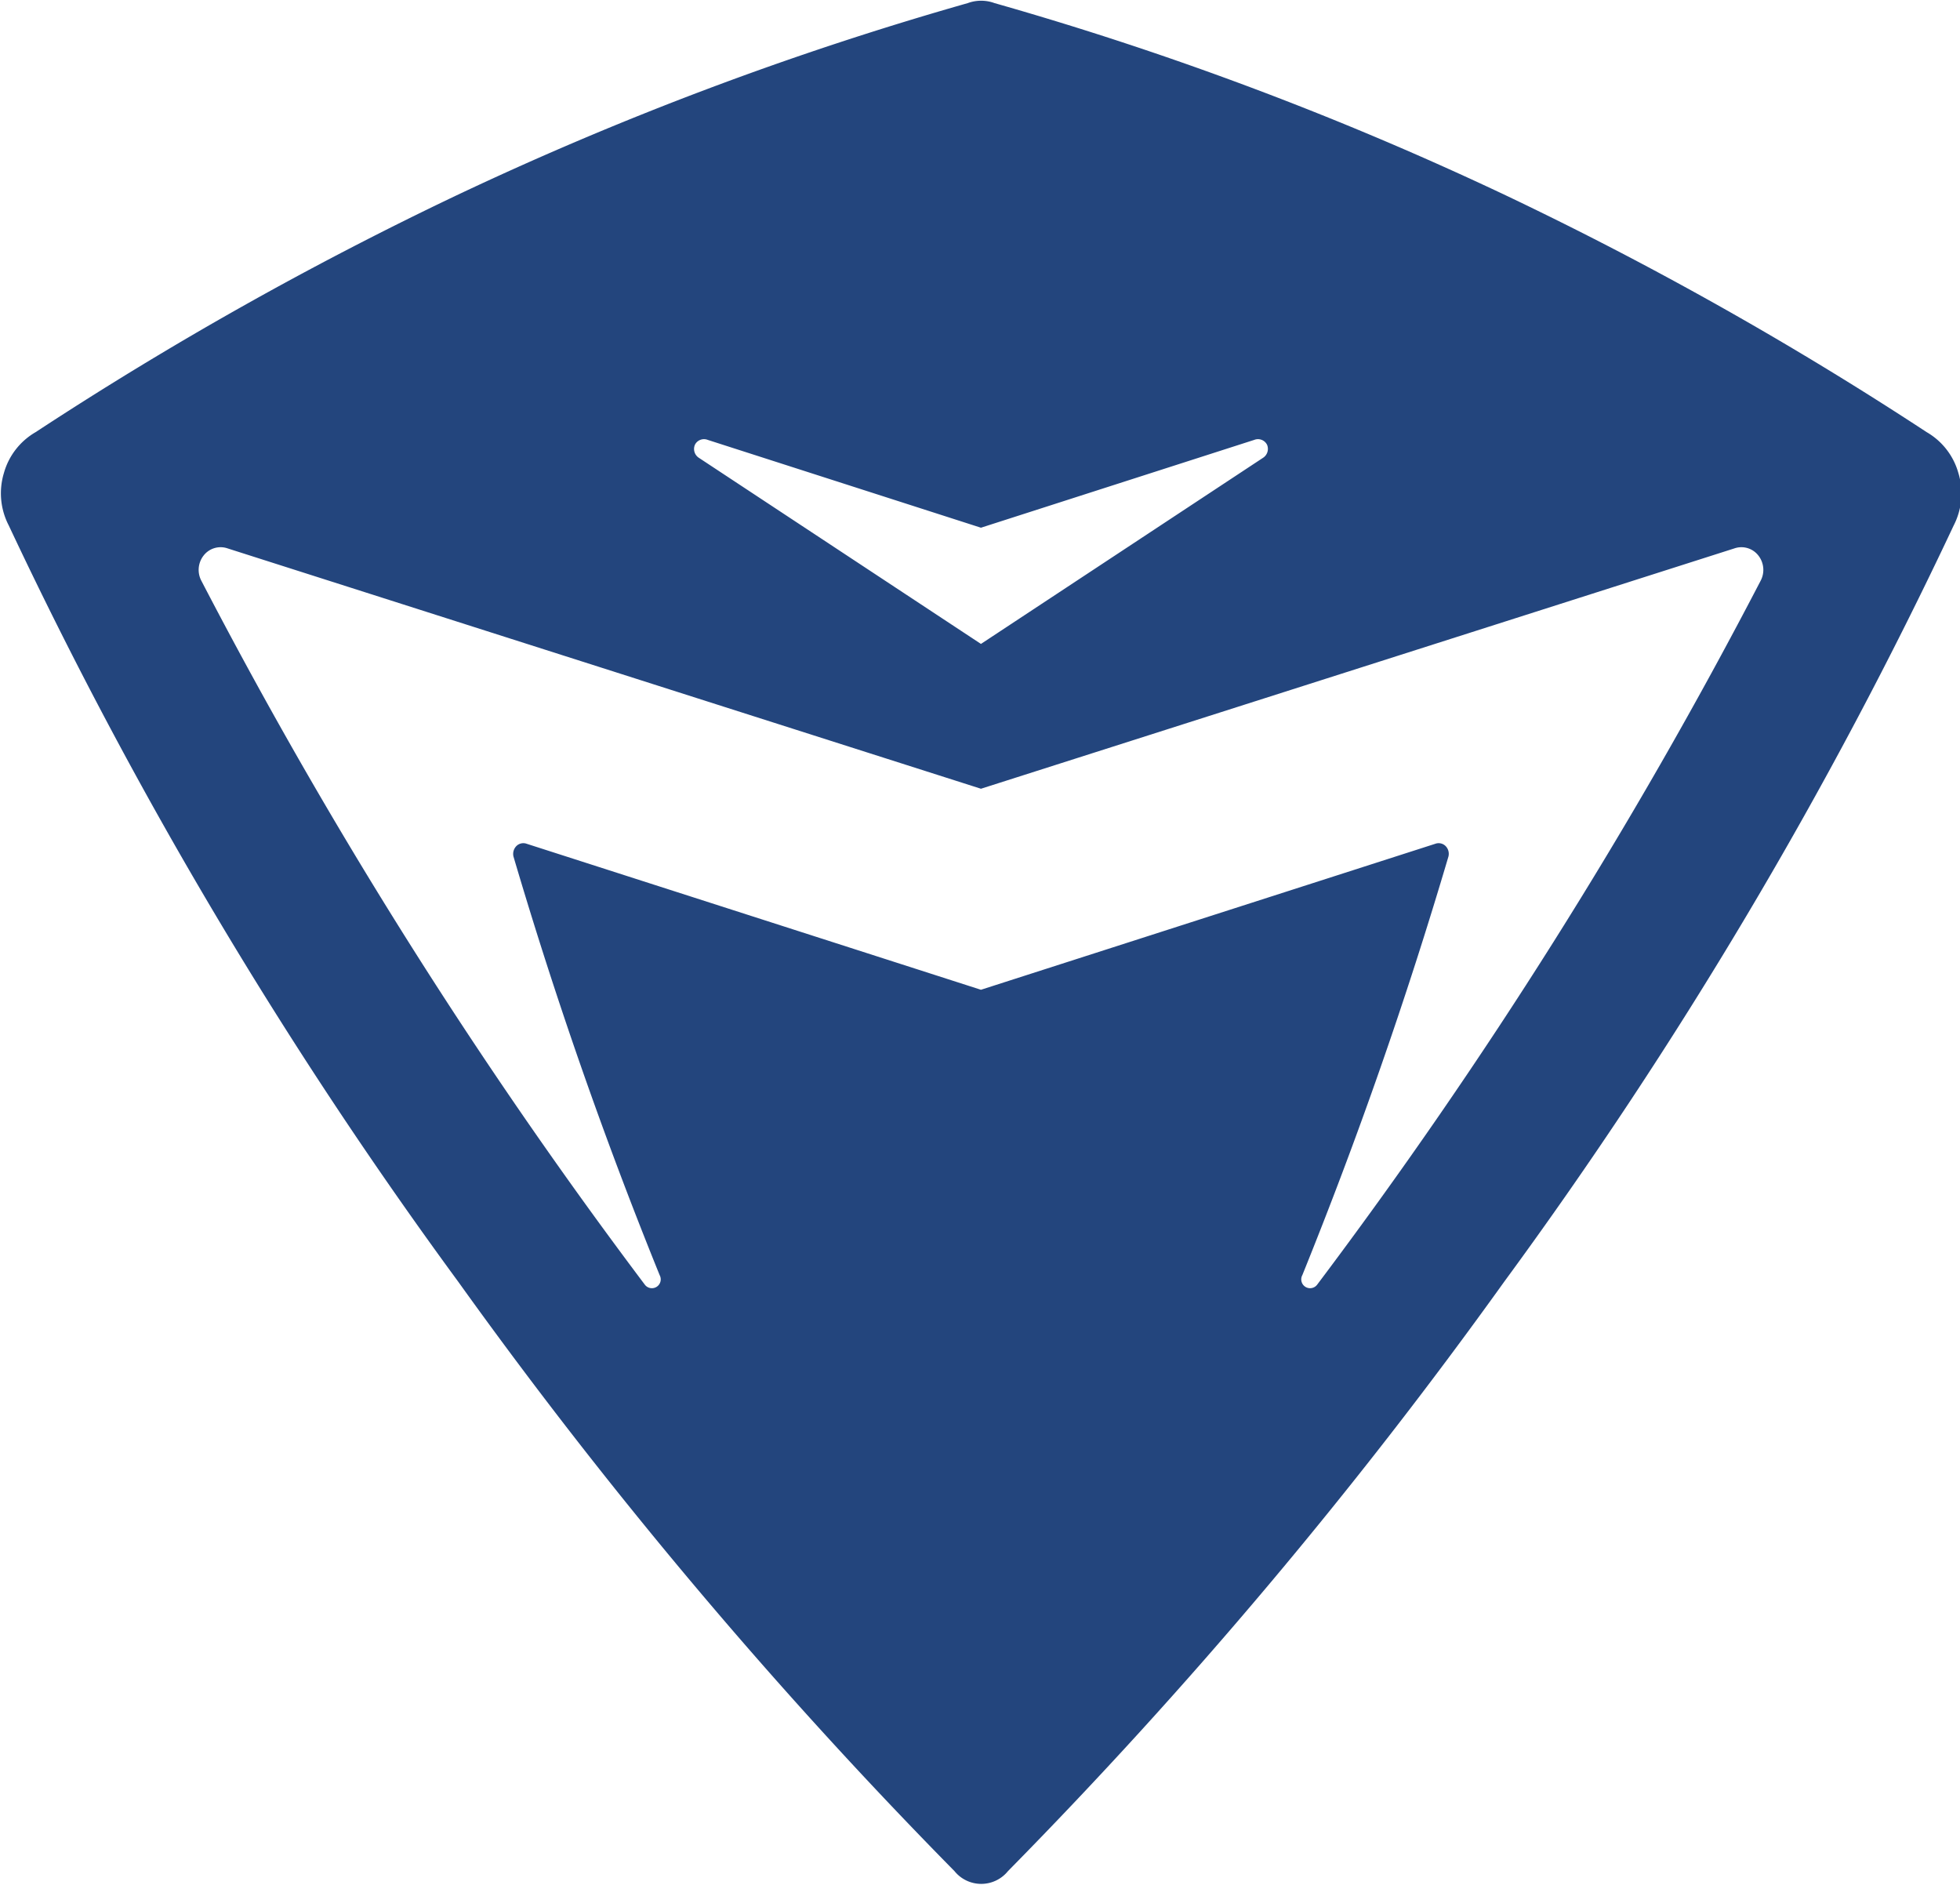 <?xml version="1.0" standalone="no"?><!DOCTYPE svg PUBLIC "-//W3C//DTD SVG 1.1//EN" "http://www.w3.org/Graphics/SVG/1.1/DTD/svg11.dtd"><svg class="icon" width="200px" height="192.30px" viewBox="0 0 1065 1024" version="1.1" xmlns="http://www.w3.org/2000/svg"><path d="M1064.14 257.053a37.233 37.233 0 0 0-17.269-22.281 1927.076 1927.076 0 0 0-228.496-128.548A1801.308 1801.308 0 0 0 540.388 1.685a21.06 21.06 0 0 0-14.531 0 1801.308 1801.308 0 0 0-277.986 104.54A1927.076 1927.076 0 0 0 19.375 234.772a37.233 37.233 0 0 0-17.269 22.281 37.907 37.907 0 0 0 2.654 28.43 2474.372 2474.372 0 0 0 244.291 410.956 2683.999 2683.999 0 0 0 269.562 320.105 18.701 18.701 0 0 0 29.104 0 2688.337 2688.337 0 0 0 269.562-320.105 2474.372 2474.372 0 0 0 244.291-410.956 37.907 37.907 0 0 0 2.569-28.43z m-686.542-15.416a5.518 5.518 0 0 1 6.95-2.654l148.47 47.721 148.512-47.721a5.518 5.518 0 0 1 6.95 2.654 5.77 5.77 0 0 1-2.232 7.118l-153.229 101.086-153.229-101.086a5.728 5.728 0 0 1-2.19-7.118z m579.054 73.919a2725.612 2725.612 0 0 1-240.921 382.357 4.802 4.802 0 0 1-8.087-5.139 2472.94 2472.94 0 0 0 79.395-227.443 6.023 6.023 0 0 0-1.474-5.602 5.349 5.349 0 0 0-5.686-1.306l-246.86 79.31-246.818-79.31a5.349 5.349 0 0 0-5.686 1.306 6.107 6.107 0 0 0-1.516 5.602 2446.784 2446.784 0 0 0 79.437 227.443 4.802 4.802 0 0 1-8.087 5.139 2725.612 2725.612 0 0 1-240.921-382.357 12.636 12.636 0 0 1 1.137-13.647 11.667 11.667 0 0 1 13.141-3.959l409.314 130.569 409.356-130.569a11.667 11.667 0 0 1 13.141 3.959 12.636 12.636 0 0 1 1.137 13.647z" fill="#23457d" /></svg>